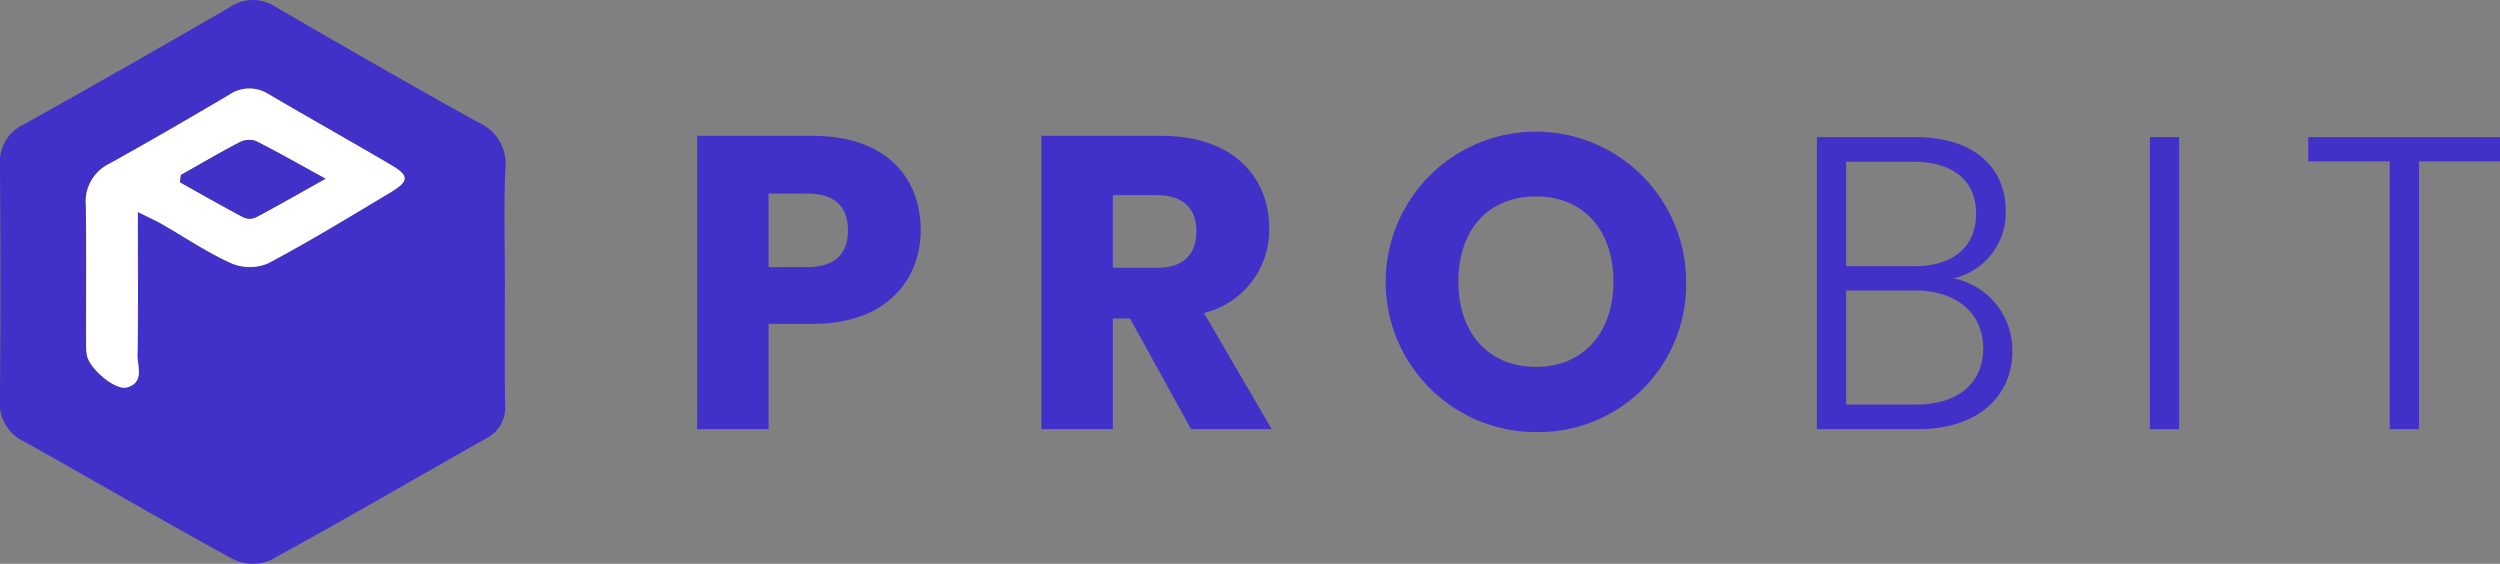 <svg xmlns="http://www.w3.org/2000/svg" width="176.158" height="39.726" viewBox="0 0 176.158 39.726">
  <rect x="0" y="0" width="176.158" height="39.726" fill="#808080" stroke="none"/>
  <g id="Group_4874" data-name="Group 4874" transform="translate(0 0)">
    <g id="Group_4872" data-name="Group 4872" transform="translate(0 0)">
      <path id="Path_7220" data-name="Path 7220" d="M725.89,356.484c0,2.836-.031,5.672.015,8.507a2.439,2.439,0,0,1-1.34,2.43c-5.069,2.854-10.09,5.795-15.2,8.579a3.169,3.169,0,0,1-2.6-.058c-4.977-2.711-9.869-5.578-14.818-8.343a2.917,2.917,0,0,1-1.64-2.887q.073-8.283,0-16.567A2.907,2.907,0,0,1,692,345.288q7.293-4.075,14.521-8.265a2.874,2.874,0,0,1,3.2-.021c4.729,2.749,9.471,5.476,14.256,8.126a3.2,3.2,0,0,1,1.95,3.3C725.8,351.106,725.891,353.8,725.89,356.484Zm-25.864-5.021c.782.391,1.217.583,1.626.818,1.638.94,3.215,2.01,4.925,2.788a3.349,3.349,0,0,0,2.594.033c2.941-1.555,5.784-3.3,8.643-5.005,1.329-.794,1.341-1.188.058-1.94-2.872-1.685-5.777-3.312-8.648-5a2.518,2.518,0,0,0-2.8.078c-2.787,1.633-5.577,3.264-8.4,4.827a2.945,2.945,0,0,0-1.664,2.9c.043,3.231.013,6.464.016,9.7a4.981,4.981,0,0,0,.057.891c.176.956,2,2.506,2.824,2.275,1.251-.349.729-1.481.743-2.276C700.061,358.322,700.026,355.1,700.026,351.463Z" transform="translate(-690.313 -336.525)" fill="#4231c8"/>
      <path id="Path_7221" data-name="Path 7221" d="M704.576,356.161c0,3.634.035,6.859-.024,10.083-.014.795.508,1.928-.743,2.276-.829.231-2.648-1.319-2.824-2.275a4.981,4.981,0,0,1-.057-.891c0-3.232.027-6.465-.016-9.7a2.945,2.945,0,0,1,1.664-2.9c2.826-1.563,5.616-3.194,8.4-4.827a2.518,2.518,0,0,1,2.8-.078c2.87,1.687,5.776,3.314,8.648,5,1.282.752,1.271,1.146-.058,1.94-2.859,1.707-5.7,3.45-8.643,5.005a3.349,3.349,0,0,1-2.594-.033c-1.71-.778-3.287-1.848-4.925-2.788C705.793,356.745,705.359,356.553,704.576,356.161Zm3.036-2.608-.063.518c1.493.833,2.977,1.681,4.487,2.48a1.067,1.067,0,0,0,.863-.011c1.508-.8,2.99-1.652,4.9-2.72-1.913-1.048-3.4-1.9-4.921-2.661a1.461,1.461,0,0,0-1.141.1C710.34,351.984,708.983,352.781,707.612,353.553Z" transform="translate(-694.863 -341.224)" fill="#fff"/>
      <path id="Path_7222" data-name="Path 7222" d="M712.606,356.271c1.371-.772,2.728-1.569,4.122-2.3a1.46,1.46,0,0,1,1.141-.1c1.526.763,3.008,1.613,4.921,2.661-1.907,1.068-3.39,1.918-4.9,2.72a1.067,1.067,0,0,1-.863.011c-1.51-.8-2.994-1.647-4.487-2.48Z" transform="translate(-699.857 -343.941)" fill="#4231c8"/>
    </g>
    <g id="Group_4873" data-name="Group 4873" transform="translate(49.122 9.278)">
      <path id="Path_7223" data-name="Path 7223" d="M784.545,366.549h-3.12v7.419h-5.034V353.3h8.154c5.064,0,7.6,2.856,7.6,6.653C792.141,363.37,789.815,366.549,784.545,366.549Zm-.382-4c2,0,2.856-1,2.856-2.591s-.854-2.59-2.856-2.59h-2.738v5.182Z" transform="translate(-776.391 -353.007)" fill="#4231c8"/>
      <path id="Path_7224" data-name="Path 7224" d="M827.35,353.3c5.064,0,7.6,2.915,7.6,6.507a6.015,6.015,0,0,1-4.593,5.976l4.77,8.185h-5.682l-4.3-7.8h-1.207v7.8H818.9V353.3Zm-.294,4.181h-3.121V362.6h3.121c1.884,0,2.767-.972,2.767-2.591C829.823,358.483,828.94,357.482,827.056,357.482Z" transform="translate(-794.642 -353.007)" fill="#4231c8"/>
      <path id="Path_7225" data-name="Path 7225" d="M871.987,373.953a10.584,10.584,0,1,1,10.569-10.6A10.4,10.4,0,0,1,871.987,373.953Zm0-4.593c3.3,0,5.446-2.385,5.446-6.006,0-3.68-2.149-6.006-5.446-6.006-3.355,0-5.476,2.326-5.476,6.006C866.511,366.975,868.631,369.36,871.987,369.36Z" transform="translate(-812.87 -352.785)" fill="#4231c8"/>
      <path id="Path_7226" data-name="Path 7226" d="M921.777,374.035h-7.125V353.456h6.918c4.328,0,6.389,2.3,6.389,5.182a4.735,4.735,0,0,1-3.68,4.769,5.181,5.181,0,0,1,4.151,5.123C928.43,371.621,926.1,374.035,921.777,374.035Zm-.353-18.842h-4.71v7.36h4.8c2.8,0,4.358-1.413,4.358-3.709C925.869,356.636,924.4,355.193,921.424,355.193Zm.118,9.067h-4.828V372.3h4.916c2.973,0,4.74-1.5,4.74-3.974S924.485,364.26,921.541,364.26Z" transform="translate(-835.751 -353.073)" fill="#4231c8"/>
      <path id="Path_7227" data-name="Path 7227" d="M955.768,353.456h2.061v20.579h-2.061Z" transform="translate(-853.403 -353.073)" fill="#4231c8"/>
      <path id="Path_7228" data-name="Path 7228" d="M975.321,353.456h13.513v1.707h-5.711v18.871h-2.061V355.163h-5.74Z" transform="translate(-861.798 -353.073)" fill="#4231c8"/>
    </g>
  </g>
</svg>
